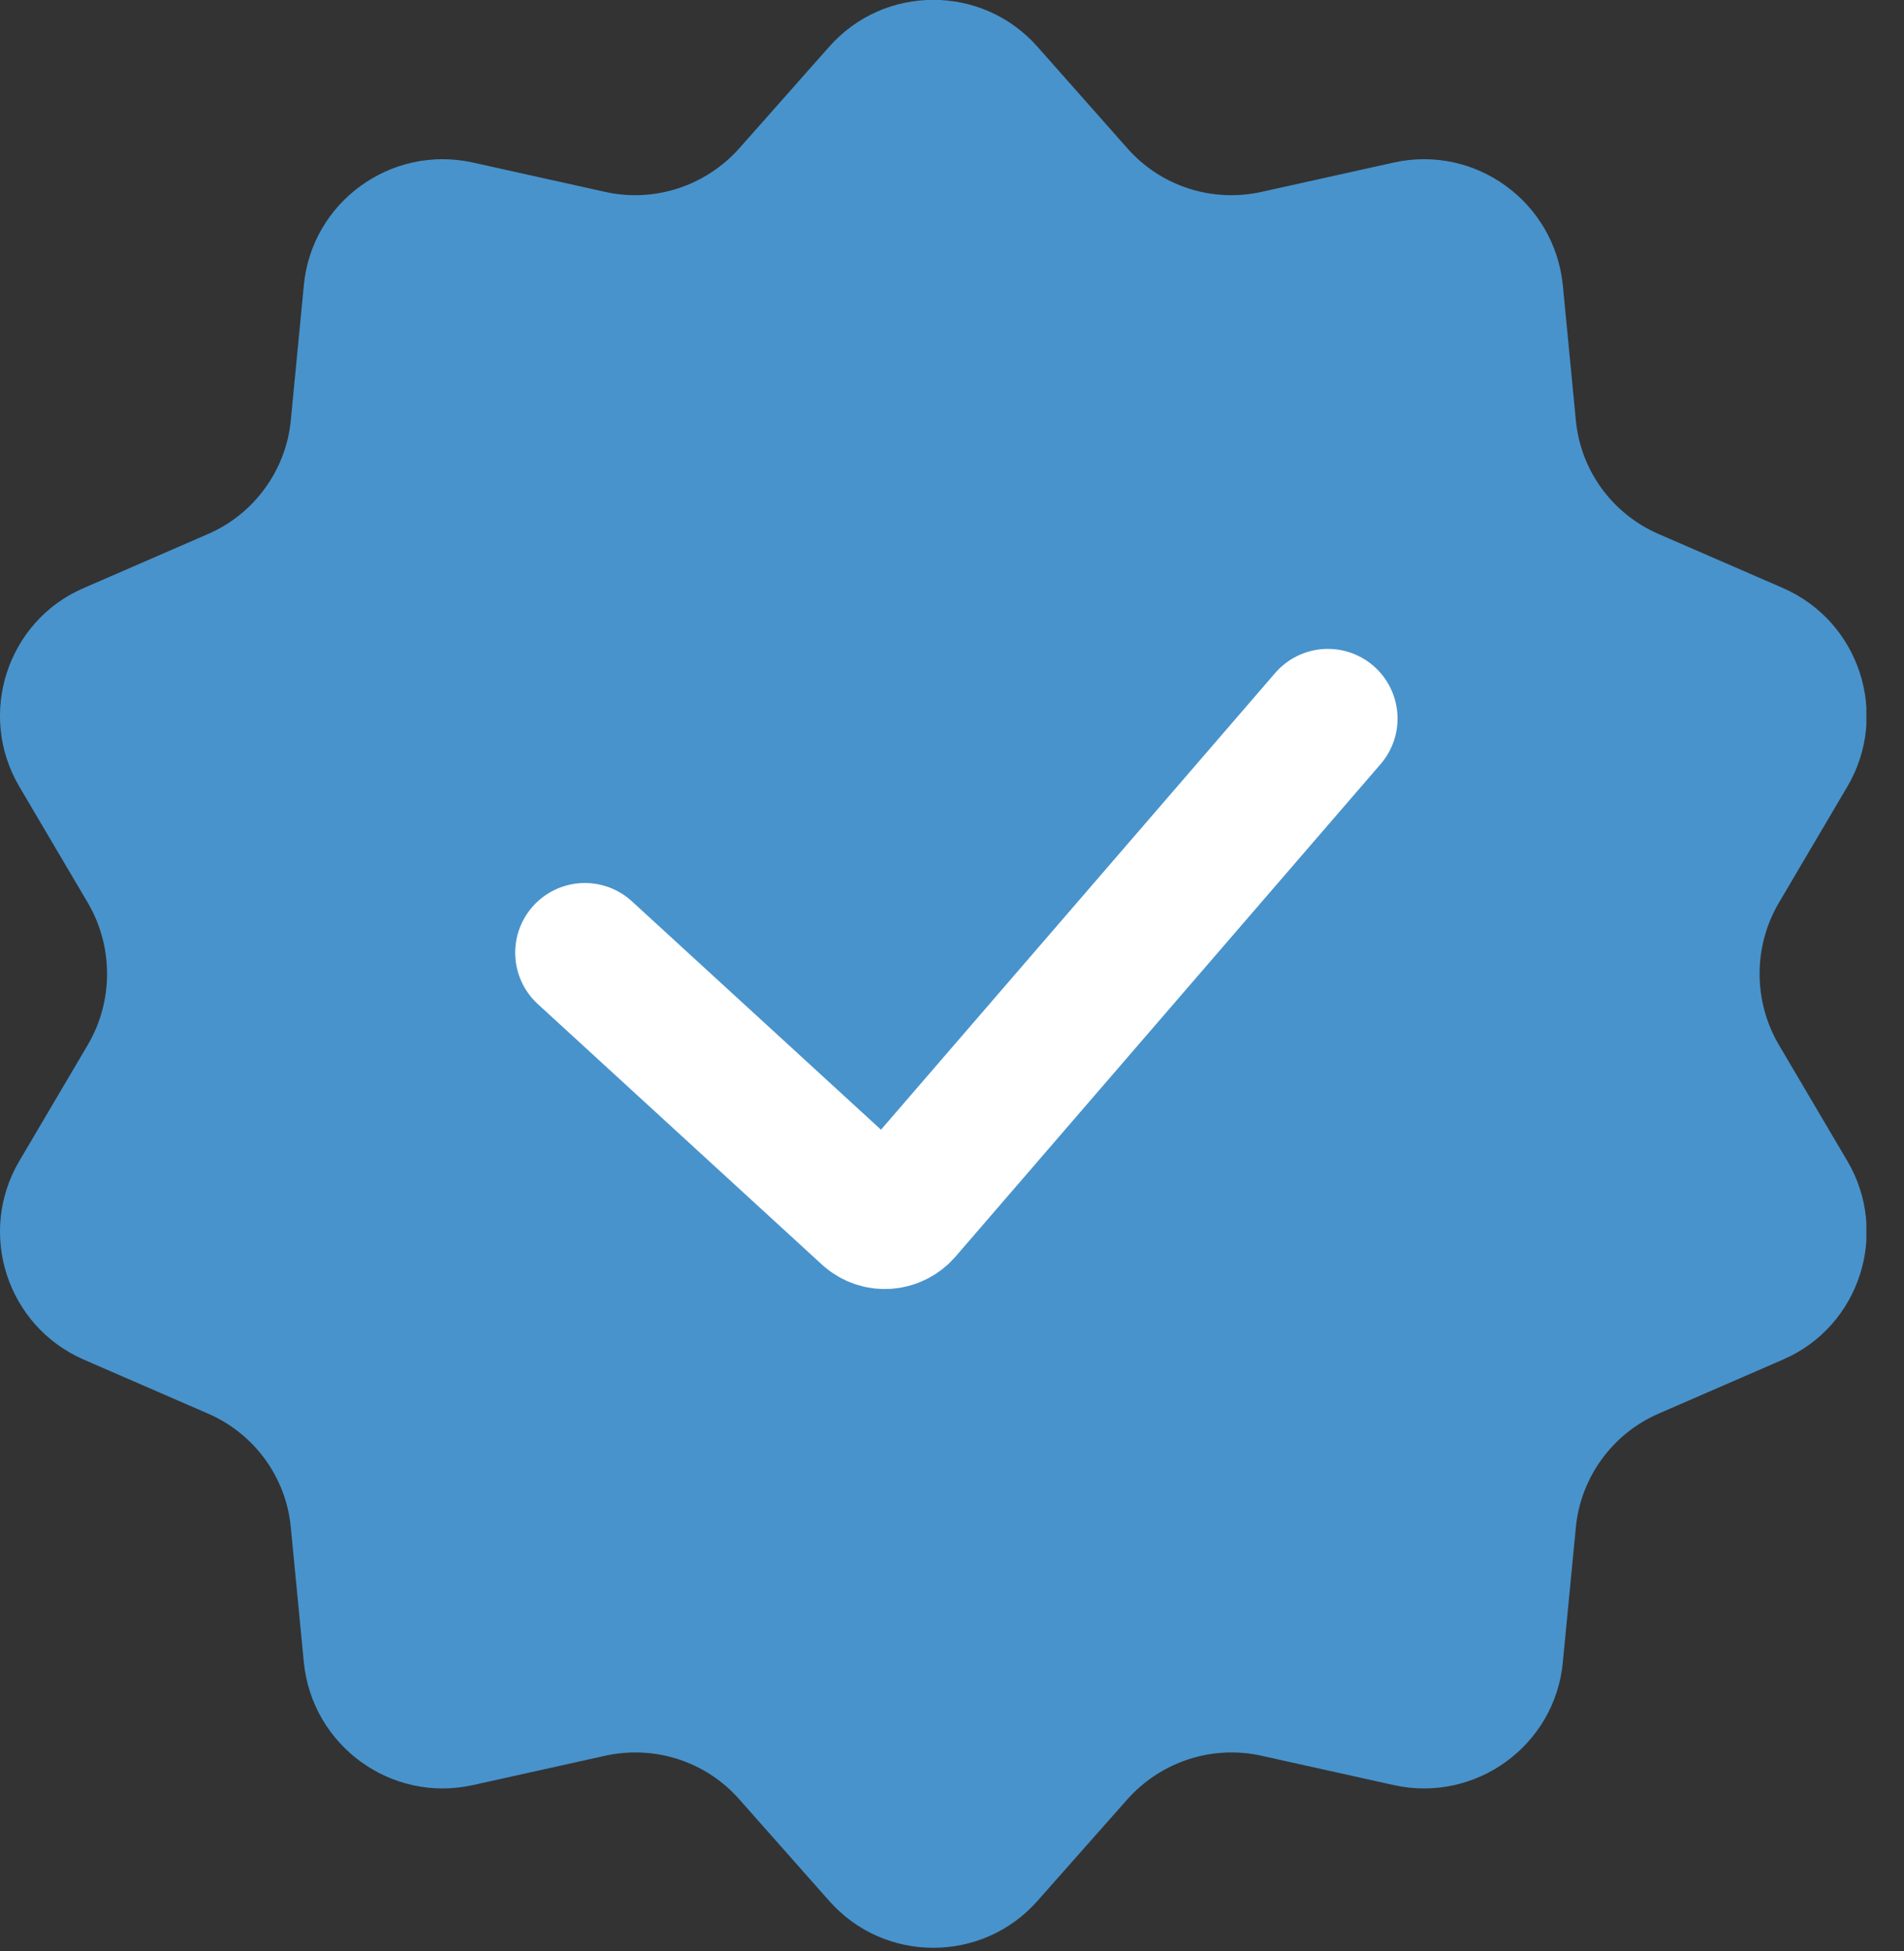 <svg width="41" height="42" viewBox="0 0 41 42" fill="none" xmlns="http://www.w3.org/2000/svg">
<rect x="0" y="0" width="41" height="42" fill="#333333" stroke="none"/>
<g clip-path="url(#clip0_4132_48)">
<path d="M17.853 1.009C19.043 -0.341 21.153 -0.341 22.343 1.009L24.273 3.189C24.993 4.009 26.103 4.369 27.173 4.129L30.013 3.499C31.773 3.109 33.473 4.349 33.653 6.139L33.933 9.039C34.033 10.129 34.723 11.069 35.723 11.499L38.393 12.659C40.043 13.379 40.693 15.379 39.783 16.929L38.303 19.439C37.753 20.379 37.753 21.549 38.303 22.489L39.783 24.999C40.693 26.549 40.043 28.559 38.393 29.269L35.723 30.429C34.723 30.859 34.033 31.809 33.933 32.889L33.653 35.789C33.483 37.579 31.773 38.819 30.013 38.429L27.173 37.799C26.113 37.559 25.003 37.919 24.273 38.739L22.343 40.919C21.153 42.269 19.043 42.269 17.853 40.919L15.923 38.739C15.203 37.919 14.093 37.559 13.023 37.799L10.183 38.429C8.423 38.819 6.723 37.579 6.543 35.789L6.263 32.889C6.163 31.799 5.473 30.859 4.473 30.429L1.803 29.269C0.153 28.549 -0.497 26.549 0.413 24.999L1.893 22.489C2.443 21.549 2.443 20.379 1.893 19.439L0.413 16.929C-0.497 15.379 0.153 13.369 1.803 12.659L4.473 11.499C5.473 11.069 6.163 10.119 6.263 9.039L6.543 6.139C6.713 4.349 8.423 3.109 10.183 3.499L13.023 4.129C14.083 4.369 15.193 4.009 15.923 3.189L17.853 1.009Z" fill="#4893CC"/>
<path d="M12.594 20.509L18.714 26.119C18.924 26.309 19.244 26.289 19.434 26.079L28.594 15.469" stroke="white" stroke-width="3" stroke-linecap="round"/>
</g>
<defs>
<clipPath id="clip0_4132_48">
<rect width="40.19" height="41.94" fill="white"/>
</clipPath>
</defs>
</svg>
